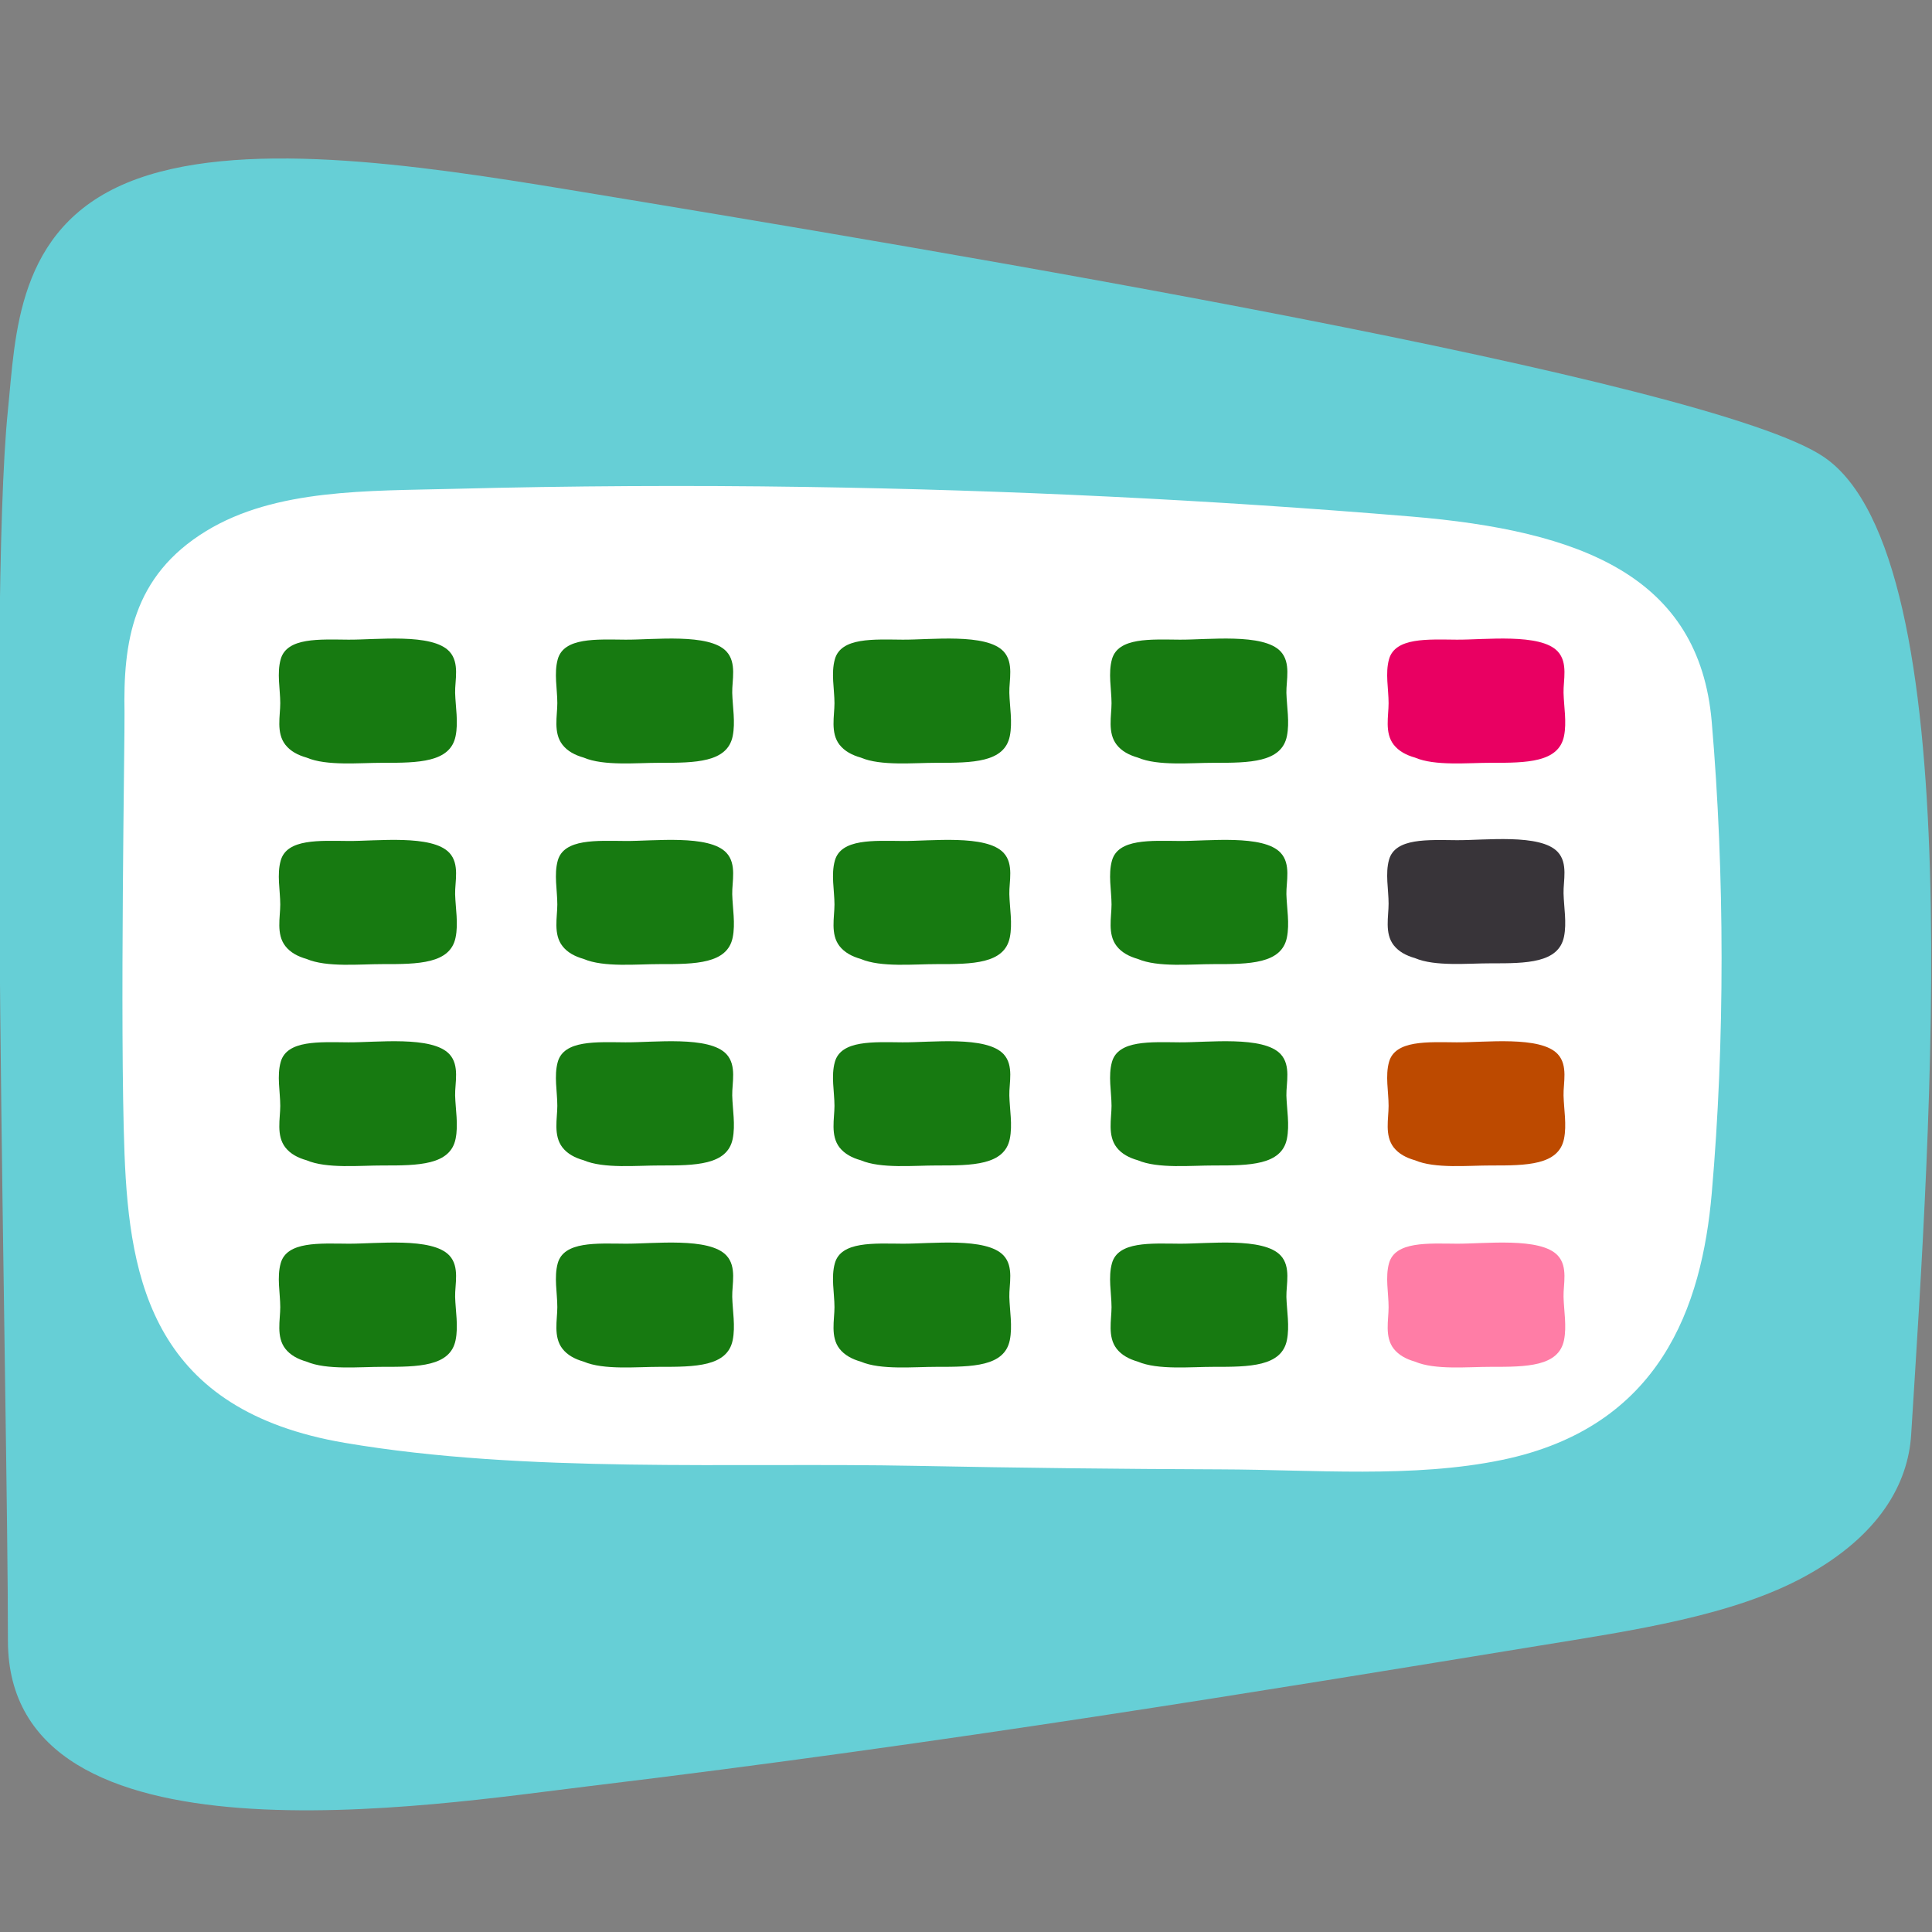 <?xml version="1.0" encoding="UTF-8" standalone="no"?>
<!DOCTYPE svg PUBLIC "-//W3C//DTD SVG 1.1//EN" "http://www.w3.org/Graphics/SVG/1.1/DTD/svg11.dtd">
<svg width="100%" height="100%" viewBox="0 0 200 200" version="1.1" xmlns="http://www.w3.org/2000/svg" xmlns:xlink="http://www.w3.org/1999/xlink" xml:space="preserve" xmlns:serif="http://www.serif.com/" style="fill-rule:evenodd;clip-rule:evenodd;stroke-linejoin:round;stroke-miterlimit:2;">
    <rect x="0" y="0" width="200" height="200" fill="#808080" stroke="none"/>
    <g id="Artboard1" transform="matrix(1.81,0,0,2.098,49.789,25.122)">
        <rect x="-27.51" y="-11.974" width="110.508" height="95.325" style="fill:none;"/>
        <clipPath id="_clip1">
            <rect x="-27.51" y="-11.974" width="110.508" height="95.325"/>
        </clipPath>
        <g clip-path="url(#_clip1)">
            <g transform="matrix(1.0586e-16,1.491,-1.729,9.13159e-17,617.522,-526.769)">
                <path d="M399.734,322.18C399.225,319.053 398.742,315.726 397.421,313.332C396.079,310.899 394.374,309.947 392.743,309.846C382.646,309.215 363.746,307.865 360.401,312.719C357.831,316.447 353.615,341.705 351.545,354.259C350.709,359.325 349.83,365.265 351.312,368.851C352.833,372.537 356.396,372.552 358.838,372.803C365.42,373.48 391.834,372.803 399.563,372.803C407.291,372.803 404.996,358.708 404.378,353.579C402.945,341.69 401.21,331.22 399.734,322.18Z" style="fill:rgb(102,207,214);fill-rule:nonzero;"/>
            </g>
            <g transform="matrix(2.868,0,0,2.474,-1062.85,-779.242)">
                <path d="M395.133,324.527C394.883,321.62 392.522,320.716 389.137,320.434C385.124,320.1 381.09,319.904 377.061,319.844C374.723,319.809 372.384,319.822 370.048,319.882C368.351,319.926 366.499,319.875 365.11,320.723C363.629,321.627 363.454,322.962 363.481,324.347C363.489,324.746 363.384,330.607 363.481,333.143C363.58,335.714 364.074,338.263 367.874,338.909C371.482,339.523 375.606,339.296 379.272,339.368C381.3,339.408 383.326,339.431 385.353,339.438C387.175,339.443 389.182,339.617 390.953,339.249C394.113,338.594 394.936,336.185 395.133,333.936C395.397,330.918 395.393,327.557 395.133,324.527Z" style="fill:white;fill-rule:nonzero;"/>
            </g>
            <g>
                <g transform="matrix(2.868,0,0,2.474,-1062.85,-779.242)">
                    <path d="M369.96,335.173C369.615,334.801 368.503,334.941 367.943,334.937C367.371,334.933 366.72,334.887 366.596,335.325C366.517,335.604 366.586,335.92 366.587,336.203C366.587,336.458 366.503,336.794 366.688,337.032C366.789,337.161 366.938,337.24 367.111,337.289C367.513,337.461 368.175,337.392 368.628,337.393C369.338,337.395 369.977,337.387 370.083,336.862C370.141,336.582 370.082,336.278 370.074,335.997C370.068,335.751 370.169,335.398 369.96,335.173Z" style="fill:rgb(23,122,17);fill-rule:nonzero;"/>
                </g>
                <g transform="matrix(2.868,0,0,2.474,-1062.85,-779.242)">
                    <path d="M375.485,335.173C375.142,334.801 374.028,334.941 373.469,334.937C372.896,334.933 372.245,334.887 372.121,335.325C372.043,335.604 372.112,335.92 372.112,336.203C372.112,336.458 372.029,336.794 372.214,337.032C372.314,337.161 372.465,337.24 372.637,337.289C373.038,337.461 373.701,337.392 374.153,337.393C374.864,337.395 375.502,337.387 375.609,336.862C375.666,336.582 375.607,336.278 375.6,335.997C375.594,335.751 375.694,335.398 375.485,335.173Z" style="fill:rgb(23,122,17);fill-rule:nonzero;"/>
                </g>
                <g transform="matrix(2.868,0,0,2.474,-1062.85,-779.242)">
                    <path d="M381.012,335.173C380.667,334.801 379.555,334.941 378.995,334.937C378.423,334.933 377.771,334.887 377.647,335.325C377.568,335.604 377.638,335.92 377.639,336.203C377.639,336.458 377.555,336.794 377.739,337.032C377.841,337.161 377.99,337.24 378.163,337.289C378.564,337.461 379.227,337.392 379.679,337.393C380.39,337.395 381.028,337.387 381.135,336.862C381.192,336.582 381.133,336.278 381.126,335.997C381.119,335.751 381.221,335.398 381.012,335.173Z" style="fill:rgb(23,122,17);fill-rule:nonzero;"/>
                </g>
                <g transform="matrix(2.868,0,0,2.474,-1062.85,-779.242)">
                    <path d="M386.537,335.173C386.193,334.801 385.08,334.941 384.521,334.937C383.948,334.933 383.297,334.887 383.173,335.325C383.094,335.604 383.163,335.92 383.164,336.203C383.164,336.458 383.081,336.794 383.266,337.032C383.366,337.161 383.517,337.24 383.688,337.289C384.09,337.461 384.752,337.392 385.205,337.393C385.915,337.395 386.554,337.387 386.661,336.862C386.718,336.582 386.659,336.278 386.651,335.997C386.646,335.751 386.746,335.398 386.537,335.173Z" style="fill:rgb(23,122,17);fill-rule:nonzero;"/>
                </g>
                <g transform="matrix(2.868,0,0,2.474,-1062.85,-779.242)">
                    <path d="M369.96,331.157C369.615,330.785 368.503,330.926 367.943,330.921C367.371,330.917 366.72,330.872 366.596,331.311C366.517,331.589 366.586,331.904 366.587,332.188C366.587,332.442 366.503,332.778 366.688,333.017C366.789,333.146 366.938,333.225 367.111,333.273C367.513,333.445 368.175,333.376 368.628,333.377C369.338,333.379 369.977,333.371 370.083,332.847C370.141,332.566 370.082,332.264 370.074,331.981C370.068,331.735 370.169,331.383 369.96,331.157Z" style="fill:rgb(23,122,17);fill-rule:nonzero;"/>
                </g>
                <g transform="matrix(2.868,0,0,2.474,-1062.85,-779.242)">
                    <path d="M375.485,331.157C375.142,330.785 374.028,330.926 373.469,330.921C372.896,330.917 372.245,330.872 372.121,331.311C372.043,331.589 372.112,331.904 372.112,332.188C372.112,332.442 372.029,332.778 372.214,333.017C372.314,333.146 372.465,333.225 372.637,333.273C373.038,333.445 373.701,333.376 374.153,333.377C374.864,333.379 375.502,333.371 375.609,332.847C375.666,332.566 375.607,332.264 375.6,331.981C375.594,331.735 375.694,331.383 375.485,331.157Z" style="fill:rgb(23,122,17);fill-rule:nonzero;"/>
                </g>
                <g transform="matrix(2.868,0,0,2.474,-1062.85,-779.242)">
                    <path d="M381.012,331.157C380.667,330.785 379.555,330.926 378.995,330.921C378.423,330.917 377.771,330.872 377.647,331.311C377.568,331.589 377.638,331.904 377.639,332.188C377.639,332.442 377.555,332.778 377.739,333.017C377.841,333.146 377.99,333.225 378.163,333.273C378.564,333.445 379.227,333.376 379.679,333.377C380.39,333.379 381.028,333.371 381.135,332.847C381.192,332.566 381.133,332.264 381.126,331.981C381.119,331.735 381.221,331.383 381.012,331.157Z" style="fill:rgb(23,122,17);fill-rule:nonzero;"/>
                </g>
                <g transform="matrix(2.868,0,0,2.474,-1062.85,-779.242)">
                    <path d="M386.537,331.157C386.193,330.785 385.08,330.926 384.521,330.921C383.948,330.917 383.297,330.872 383.173,331.311C383.094,331.589 383.163,331.904 383.164,332.188C383.164,332.442 383.081,332.778 383.266,333.017C383.366,333.146 383.517,333.225 383.688,333.273C384.09,333.445 384.752,333.376 385.205,333.377C385.915,333.379 386.554,333.371 386.661,332.847C386.718,332.566 386.659,332.264 386.651,331.981C386.646,331.735 386.746,331.383 386.537,331.157Z" style="fill:rgb(23,122,17);fill-rule:nonzero;"/>
                </g>
                <g transform="matrix(2.868,0,0,2.474,-1062.85,-779.242)">
                    <path d="M369.96,327.142C369.615,326.77 368.503,326.91 367.943,326.905C367.371,326.901 366.72,326.856 366.596,327.295C366.517,327.573 366.586,327.889 366.587,328.172C366.587,328.427 366.503,328.763 366.688,329.001C366.789,329.131 366.938,329.209 367.111,329.258C367.513,329.43 368.175,329.36 368.628,329.361C369.338,329.363 369.977,329.355 370.083,328.831C370.141,328.551 370.082,328.248 370.074,327.966C370.068,327.72 370.169,327.367 369.96,327.142Z" style="fill:rgb(23,122,17);fill-rule:nonzero;"/>
                </g>
                <g transform="matrix(2.868,0,0,2.474,-1062.85,-779.242)">
                    <path d="M375.485,327.142C375.142,326.77 374.028,326.91 373.469,326.905C372.896,326.901 372.245,326.856 372.121,327.295C372.043,327.573 372.112,327.889 372.112,328.172C372.112,328.427 372.029,328.763 372.214,329.001C372.314,329.131 372.465,329.209 372.637,329.258C373.038,329.43 373.701,329.36 374.153,329.361C374.864,329.363 375.502,329.355 375.609,328.831C375.666,328.551 375.607,328.248 375.6,327.966C375.594,327.72 375.694,327.367 375.485,327.142Z" style="fill:rgb(23,122,17);fill-rule:nonzero;"/>
                </g>
                <g transform="matrix(2.868,0,0,2.474,-1062.85,-779.242)">
                    <path d="M381.012,327.142C380.667,326.77 379.555,326.91 378.995,326.905C378.423,326.901 377.771,326.856 377.647,327.295C377.568,327.573 377.638,327.889 377.639,328.172C377.639,328.427 377.555,328.763 377.739,329.001C377.841,329.131 377.99,329.209 378.163,329.258C378.564,329.43 379.227,329.36 379.679,329.361C380.39,329.363 381.028,329.355 381.135,328.831C381.192,328.551 381.133,328.248 381.126,327.966C381.119,327.72 381.221,327.367 381.012,327.142Z" style="fill:rgb(23,122,17);fill-rule:nonzero;"/>
                </g>
                <g transform="matrix(2.868,0,0,2.474,-1062.85,-779.242)">
                    <path d="M386.537,327.142C386.193,326.77 385.08,326.91 384.521,326.905C383.948,326.901 383.297,326.856 383.173,327.295C383.094,327.573 383.163,327.889 383.164,328.172C383.164,328.427 383.081,328.763 383.266,329.001C383.366,329.131 383.517,329.209 383.688,329.258C384.09,329.43 384.752,329.36 385.205,329.361C385.915,329.363 386.554,329.355 386.661,328.831C386.718,328.551 386.659,328.248 386.651,327.966C386.646,327.72 386.746,327.367 386.537,327.142Z" style="fill:rgb(23,122,17);fill-rule:nonzero;"/>
                </g>
                <g transform="matrix(2.868,0,0,2.474,-1062.85,-779.242)">
                    <path d="M369.96,323.126C369.615,322.754 368.503,322.895 367.943,322.89C367.371,322.886 366.72,322.841 366.596,323.279C366.517,323.558 366.586,323.873 366.587,324.157C366.587,324.411 366.503,324.747 366.688,324.985C366.789,325.115 366.938,325.193 367.111,325.242C367.513,325.414 368.175,325.345 368.628,325.346C369.338,325.348 369.977,325.34 370.083,324.815C370.141,324.535 370.082,324.232 370.074,323.95C370.068,323.705 370.169,323.352 369.96,323.126Z" style="fill:rgb(23,122,17);fill-rule:nonzero;"/>
                </g>
                <g transform="matrix(2.868,0,0,2.474,-1062.85,-779.242)">
                    <path d="M375.485,323.126C375.142,322.754 374.028,322.895 373.469,322.89C372.896,322.886 372.245,322.841 372.121,323.279C372.043,323.558 372.112,323.873 372.112,324.157C372.112,324.411 372.029,324.747 372.214,324.985C372.314,325.115 372.465,325.193 372.637,325.242C373.038,325.414 373.701,325.345 374.153,325.346C374.864,325.348 375.502,325.34 375.609,324.815C375.666,324.535 375.607,324.232 375.6,323.95C375.594,323.705 375.694,323.352 375.485,323.126Z" style="fill:rgb(23,122,17);fill-rule:nonzero;"/>
                </g>
                <g transform="matrix(2.868,0,0,2.474,-1062.85,-779.242)">
                    <path d="M381.012,323.126C380.667,322.754 379.555,322.895 378.995,322.89C378.423,322.886 377.771,322.841 377.647,323.279C377.568,323.558 377.638,323.873 377.639,324.157C377.639,324.411 377.555,324.747 377.739,324.985C377.841,325.115 377.99,325.193 378.163,325.242C378.564,325.414 379.227,325.345 379.679,325.346C380.39,325.348 381.028,325.34 381.135,324.815C381.192,324.535 381.133,324.232 381.126,323.95C381.119,323.705 381.221,323.352 381.012,323.126Z" style="fill:rgb(23,122,17);fill-rule:nonzero;"/>
                </g>
                <g transform="matrix(2.868,0,0,2.474,-1062.85,-779.242)">
                    <path d="M386.537,323.126C386.193,322.754 385.08,322.895 384.521,322.89C383.948,322.886 383.297,322.841 383.173,323.279C383.094,323.558 383.163,323.873 383.164,324.157C383.164,324.411 383.081,324.747 383.266,324.985C383.366,325.115 383.517,325.193 383.688,325.242C384.09,325.414 384.752,325.345 385.205,325.346C385.915,325.348 386.554,325.34 386.661,324.815C386.718,324.535 386.659,324.232 386.651,323.95C386.646,323.705 386.746,323.352 386.537,323.126Z" style="fill:rgb(23,122,17);fill-rule:nonzero;"/>
                </g>
            </g>
            <g transform="matrix(2.868,0,0,2.474,-1062.85,-779.242)">
                <path d="M392.063,335.173C391.719,334.801 390.605,334.941 390.046,334.937C389.474,334.933 388.822,334.887 388.698,335.325C388.62,335.604 388.689,335.92 388.689,336.203C388.69,336.458 388.606,336.794 388.791,337.032C388.893,337.161 389.042,337.24 389.215,337.289C389.616,337.461 390.278,337.392 390.73,337.393C391.441,337.395 392.079,337.387 392.187,336.862C392.244,336.582 392.185,336.278 392.178,335.997C392.171,335.751 392.272,335.398 392.063,335.173Z" style="fill:rgb(255,125,166);fill-rule:nonzero;"/>
            </g>
            <g transform="matrix(2.868,0,0,2.474,-1062.85,-779.242)">
                <path d="M392.063,331.157C391.719,330.785 390.605,330.926 390.046,330.921C389.474,330.917 388.822,330.872 388.698,331.311C388.62,331.589 388.689,331.904 388.689,332.188C388.69,332.442 388.606,332.778 388.791,333.017C388.893,333.146 389.042,333.225 389.215,333.273C389.616,333.445 390.278,333.376 390.73,333.377C391.441,333.379 392.079,333.371 392.187,332.847C392.244,332.566 392.185,332.264 392.178,331.981C392.171,331.735 392.272,331.383 392.063,331.157Z" style="fill:rgb(189,74,0);fill-rule:nonzero;"/>
            </g>
            <g transform="matrix(2.868,0,0,2.474,-1062.85,-779.242)">
                <path d="M388.791,324.985C388.893,325.115 389.042,325.193 389.215,325.242C389.616,325.414 390.278,325.345 390.73,325.346C391.441,325.348 392.079,325.34 392.187,324.815C392.244,324.535 392.185,324.232 392.178,323.95C392.171,323.705 392.272,323.352 392.063,323.126C391.719,322.754 390.605,322.895 390.046,322.89C389.474,322.886 388.822,322.841 388.698,323.279C388.62,323.558 388.689,323.873 388.689,324.157C388.69,324.411 388.606,324.747 388.791,324.985Z" style="fill:rgb(233,0,98);fill-rule:nonzero;"/>
            </g>
            <g transform="matrix(2.868,0,0,2.474,-1062.85,-769.348)">
                <path d="M388.791,324.985C388.893,325.115 389.042,325.193 389.215,325.242C389.616,325.414 390.278,325.345 390.73,325.346C391.441,325.348 392.079,325.34 392.187,324.815C392.244,324.535 392.185,324.232 392.178,323.95C392.171,323.705 392.272,323.352 392.063,323.126C391.719,322.754 390.605,322.895 390.046,322.89C389.474,322.886 388.822,322.841 388.698,323.279C388.62,323.558 388.689,323.873 388.689,324.157C388.69,324.411 388.606,324.747 388.791,324.985Z" style="fill:rgb(56,52,57);fill-rule:nonzero;"/>
            </g>
        </g>
    </g>
</svg>
